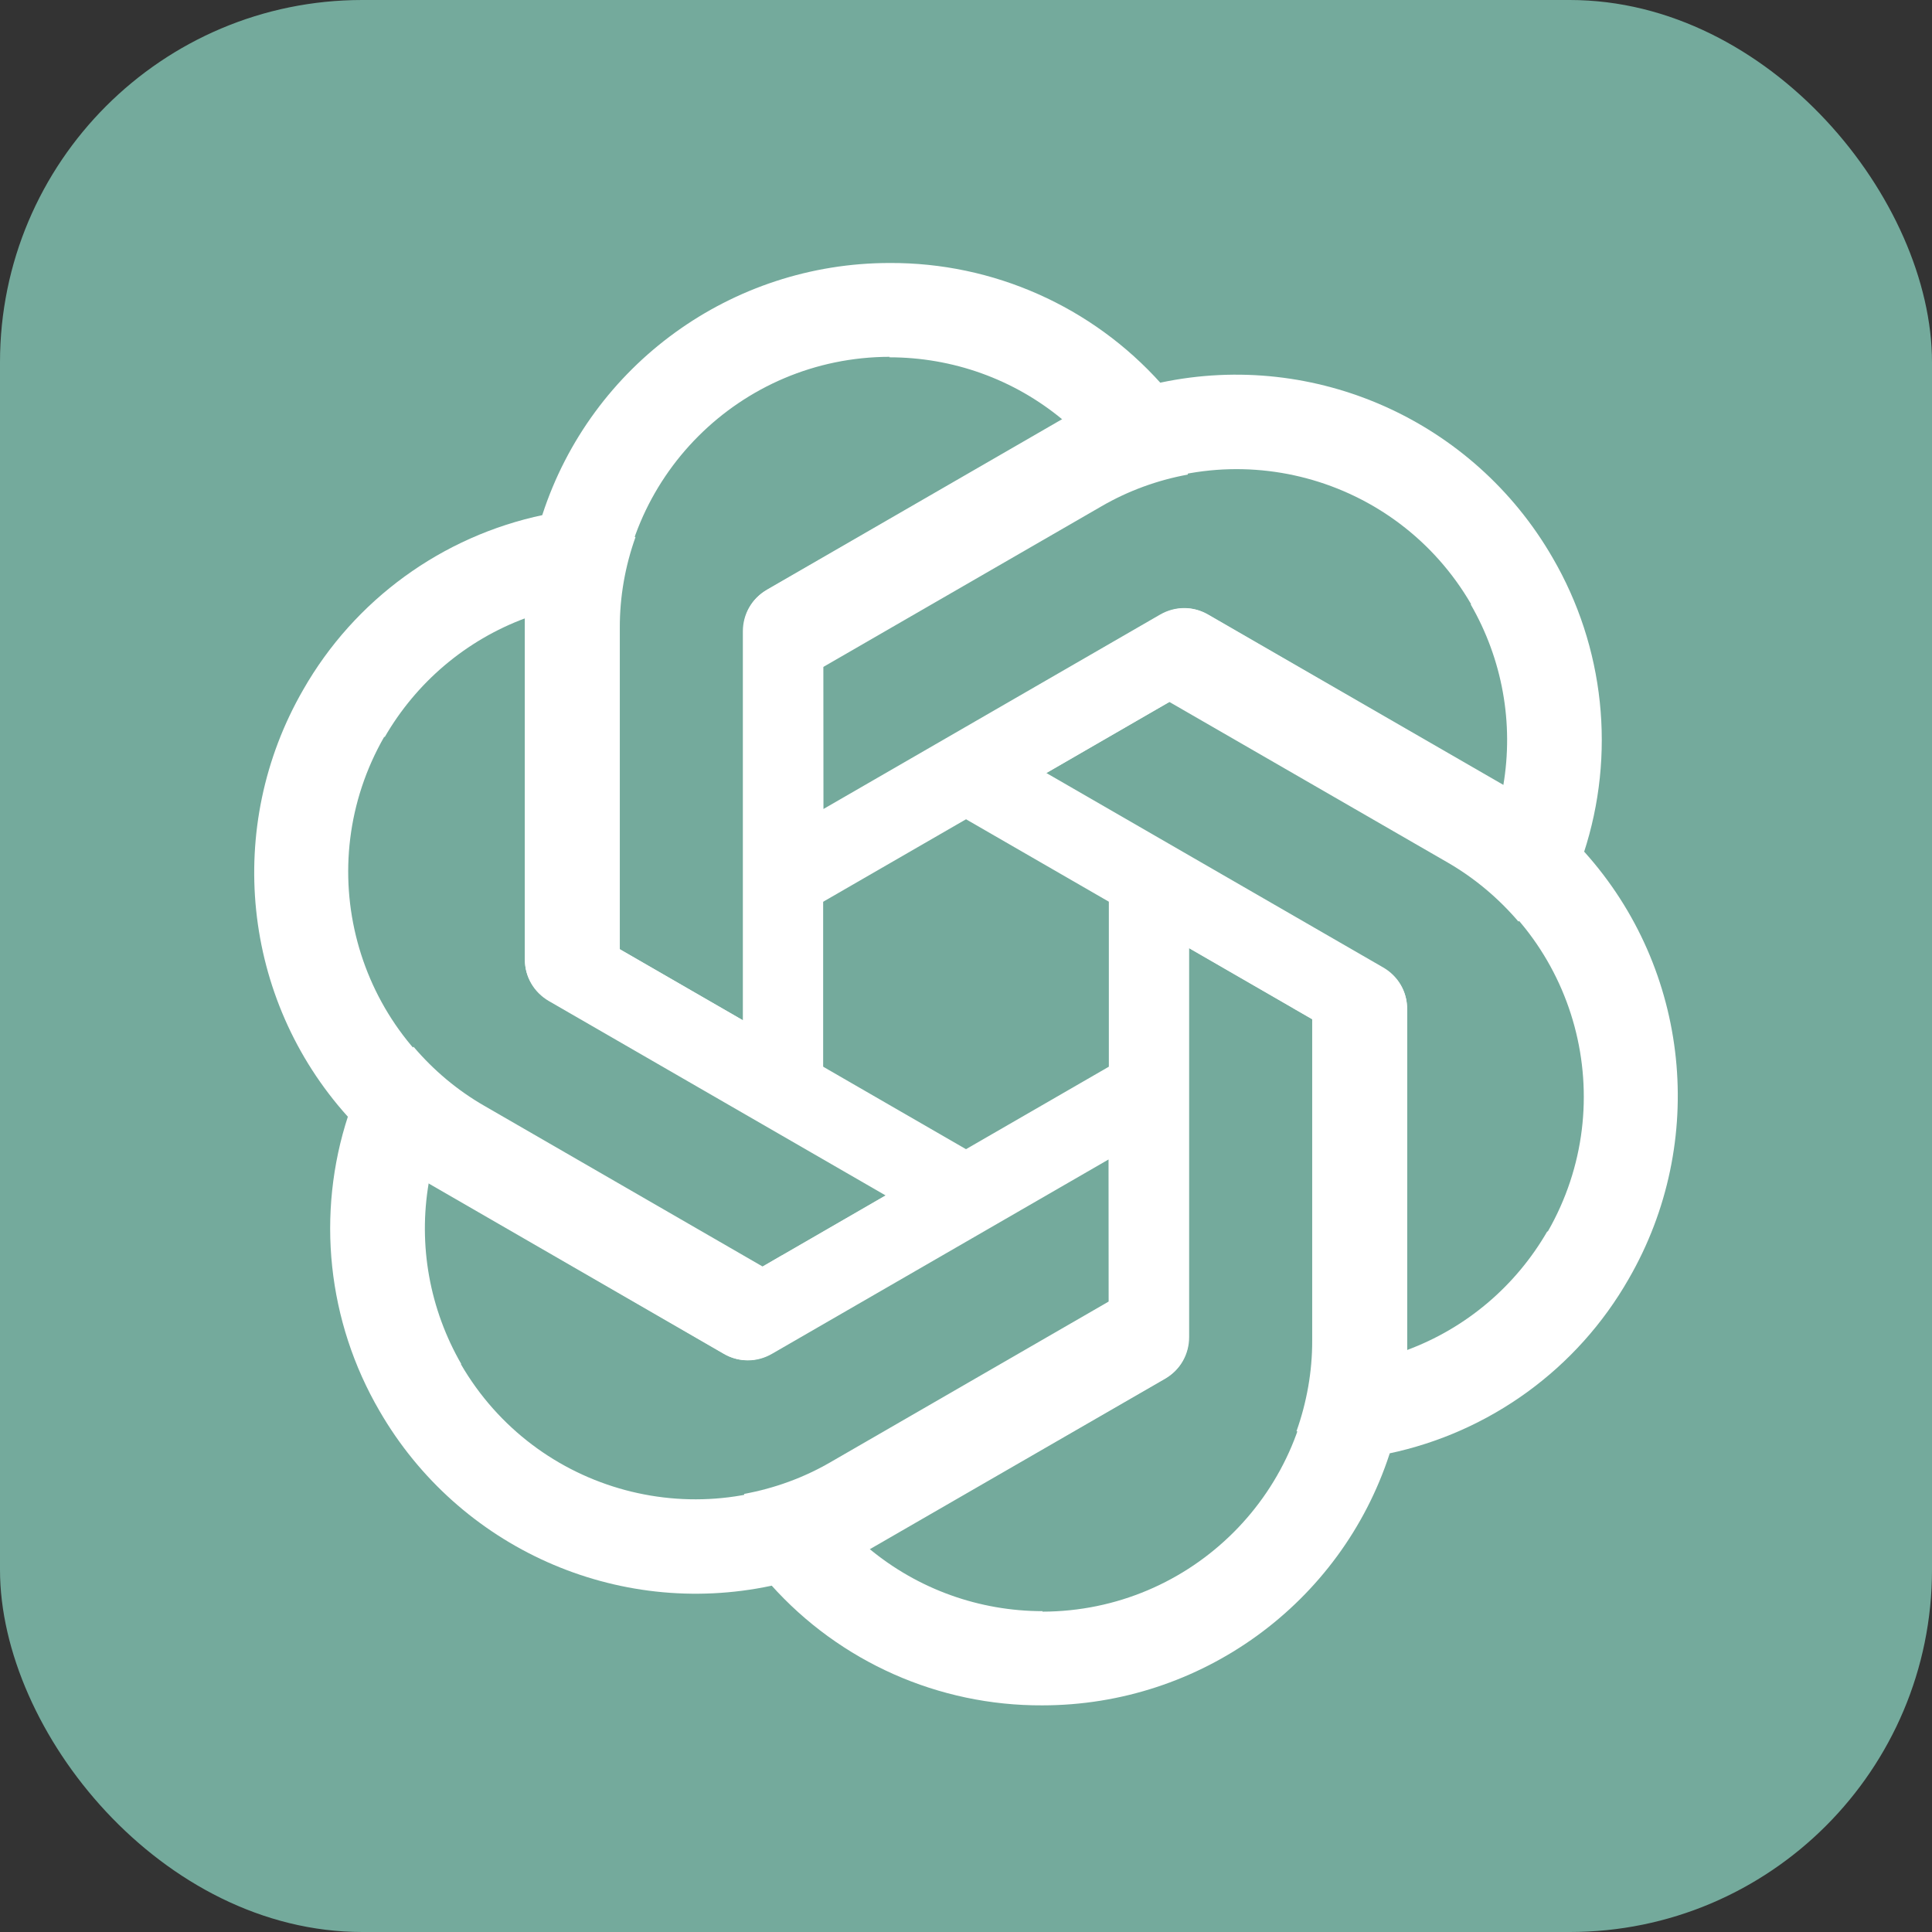 <svg width="16" height="16" viewBox="0 0 16 16" fill="none" xmlns="http://www.w3.org/2000/svg">
<rect x="0" y="0" width="16" height="16" fill="#333333" stroke="none"/>
<rect width="16" height="16" rx="3" fill="#74AA9C"/>
<path d="M7.368 2.178C6.059 2.178 4.897 3.019 4.492 4.262L4.346 5.115V7.943C4.346 8.084 4.419 8.209 4.54 8.282L6.817 9.594V5.708H6.817V5.524L9.122 4.193C9.344 4.064 9.587 3.976 9.838 3.93L9.616 3.177C9.044 2.538 8.225 2.174 7.368 2.178ZM7.368 2.955L7.364 2.959C7.89 2.959 8.397 3.14 8.802 3.477C8.785 3.485 8.753 3.505 8.729 3.517L6.347 4.889C6.225 4.958 6.152 5.087 6.152 5.229V8.449L5.128 7.858V5.196C5.127 3.96 6.129 2.957 7.368 2.955Z" fill="white"/>
<path d="M12.857 4.617C12.202 3.484 10.893 2.898 9.614 3.168L8.802 3.468L6.354 4.882C6.231 4.953 6.159 5.079 6.157 5.22L6.159 7.848L9.524 5.905L9.524 5.905L9.684 5.813L11.989 7.143C12.212 7.272 12.409 7.438 12.575 7.632L13.116 7.064C13.383 6.249 13.289 5.358 12.857 4.617ZM12.184 5.005L12.179 5.004C12.442 5.46 12.538 5.989 12.449 6.508C12.434 6.498 12.4 6.48 12.378 6.465L9.999 5.088C9.878 5.017 9.73 5.019 9.607 5.09L6.819 6.7L6.818 5.517L9.123 4.186C10.193 3.567 11.563 3.934 12.184 5.005Z" fill="white"/>
<path d="M13.489 10.59C14.143 9.457 13.996 8.029 13.123 7.057L12.457 6.504L10.008 5.091C9.886 5.02 9.74 5.02 9.617 5.089L7.342 6.405L10.707 8.347L10.707 8.348L10.867 8.44L10.867 11.101C10.868 11.358 10.822 11.613 10.737 11.853L11.499 12.038C12.339 11.862 13.064 11.335 13.489 10.59ZM12.817 10.201L12.815 10.196C12.552 10.652 12.141 11 11.648 11.182C11.649 11.164 11.647 11.126 11.649 11.099L11.652 8.35C11.653 8.211 11.578 8.083 11.455 8.012L8.666 6.402L9.69 5.81L11.995 7.141C13.067 7.758 13.434 9.128 12.817 10.201Z" fill="white"/>
<path d="M8.632 14.123C9.941 14.123 11.103 13.282 11.508 12.04L11.654 11.187V8.359C11.654 8.218 11.582 8.092 11.46 8.02L9.183 6.708V10.593H9.183V10.778L6.878 12.109C6.656 12.238 6.413 12.326 6.162 12.372L6.384 13.124C6.956 13.764 7.775 14.127 8.632 14.123ZM8.632 13.347L8.636 13.343C8.11 13.343 7.603 13.161 7.198 12.825C7.215 12.817 7.247 12.797 7.271 12.785L9.653 11.413C9.775 11.344 9.848 11.215 9.848 11.073V7.853L10.872 8.444V11.106C10.873 12.342 9.871 13.345 8.632 13.347Z" fill="white"/>
<path d="M3.143 11.685C3.798 12.818 5.107 13.404 6.386 13.133L7.198 12.833L9.646 11.42C9.769 11.349 9.841 11.223 9.843 11.082L9.841 8.454L6.476 10.397L6.476 10.396L6.316 10.489L4.011 9.158C3.788 9.03 3.591 8.864 3.425 8.669L2.884 9.238C2.616 10.053 2.711 10.944 3.143 11.685ZM3.816 11.296L3.821 11.298C3.558 10.842 3.462 10.313 3.551 9.794C3.566 9.804 3.6 9.822 3.622 9.836L6.001 11.214C6.122 11.284 6.27 11.283 6.393 11.212L9.181 9.602L9.182 10.785L6.877 12.116C5.807 12.735 4.437 12.368 3.816 11.296Z" fill="white"/>
<path d="M2.511 5.712C1.857 6.845 2.004 8.272 2.877 9.244L3.543 9.797L5.992 11.211C6.114 11.282 6.26 11.282 6.383 11.213L8.658 9.897L5.293 7.954L5.293 7.954L5.133 7.862L5.133 5.201C5.132 4.943 5.177 4.689 5.263 4.448L4.501 4.264C3.661 4.44 2.936 4.967 2.511 5.712ZM3.183 6.1L3.185 6.106C3.448 5.65 3.859 5.302 4.352 5.119C4.351 5.138 4.353 5.176 4.351 5.203L4.348 7.952C4.347 8.091 4.423 8.219 4.545 8.29L7.334 9.9L6.31 10.492L4.005 9.161C2.933 8.543 2.566 7.174 3.183 6.1Z" fill="white"/>
</svg>
